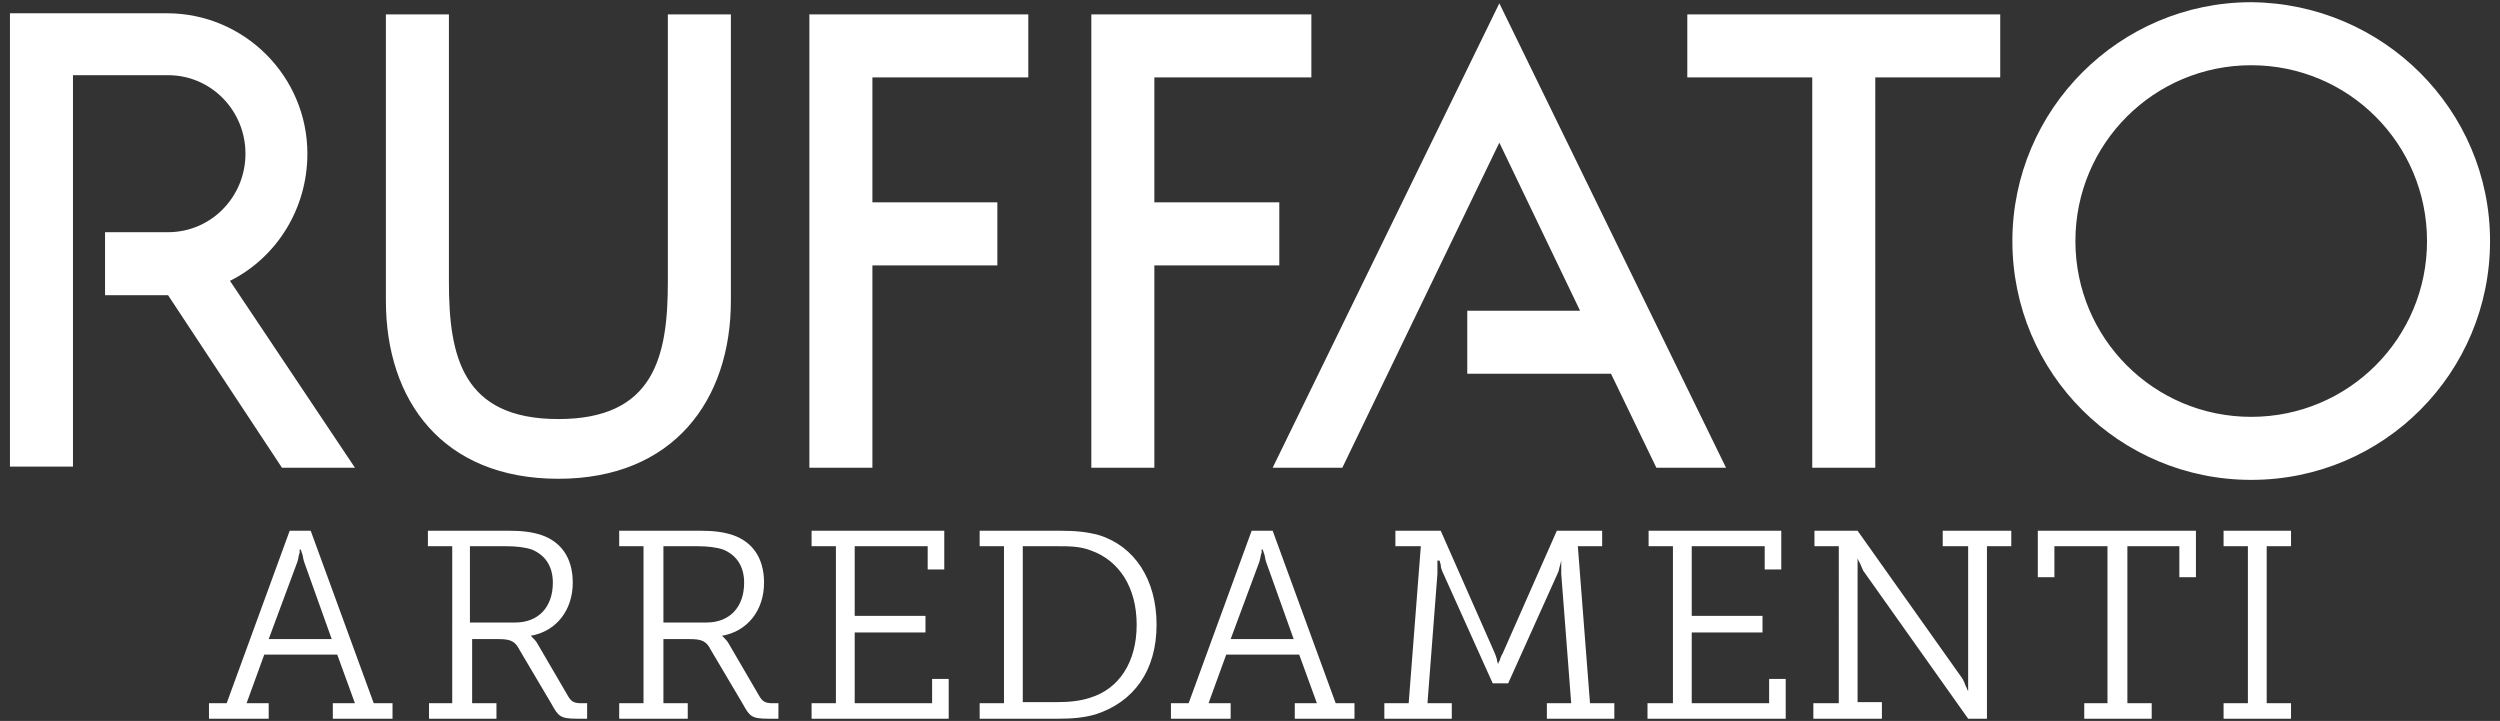 <?xml version="1.0" encoding="utf-8"?>
<!-- Generator: Adobe Illustrator 23.1.1, SVG Export Plug-In . SVG Version: 6.00 Build 0)  -->
<svg version="1.1" id="Livello_1" xmlns="http://www.w3.org/2000/svg" xmlns:xlink="http://www.w3.org/1999/xlink" x="0px" y="0px"
	 viewBox="0 0 226.1 65.2" style="enable-background:new 0 0 226.1 65.2;" xml:space="preserve">
<rect x="0" y="0" width="226.1" height="65.2" fill="#333333" stroke="none"/>
<style type="text/css">
	.st0{fill:#FFFFFF;}
</style>
<g>
	<path class="st0" d="M18.8,63.6h1.7L26.2,48h1.9l5.7,15.6h1.7V65h-5.4v-1.4h2l-1.6-4.4h-6.6l-1.6,4.4h2V65h-5.4V63.6z M30,57.8
		l-2.5-7c-0.1-0.3-0.1-0.6-0.2-0.8l-0.1-0.3h-0.1c0,0.1,0,0.2,0,0.3c-0.1,0.2-0.1,0.5-0.2,0.8l-2.6,7H30z M38.7,63.6h2.2V49.4h-2.2
		V48H46c1.2,0,2.1,0.1,3,0.4c1.7,0.6,2.8,2,2.8,4.3c0,2.5-1.5,4.4-3.8,4.8v0l0.2,0.2c0.1,0.1,0.3,0.3,0.4,0.5l2.8,4.8
		c0.3,0.5,0.6,0.6,1.2,0.6h0.5V65h-0.9c-1.5,0-1.7-0.2-2.3-1.3L47,58.8c-0.4-0.8-0.8-1-1.9-1h-2.4v5.8h2.2V65h-6.1V63.6z M46.6,56.3
		c2.1,0,3.4-1.4,3.4-3.6c0-1.5-0.7-2.5-1.9-3c-0.6-0.2-1.4-0.3-2.3-0.3h-3.3v6.9H46.6z M56,63.6h2.2V49.4H56V48h7.3
		c1.2,0,2.1,0.1,3,0.4c1.7,0.6,2.8,2,2.8,4.3c0,2.5-1.5,4.4-3.8,4.8v0l0.2,0.2c0.1,0.1,0.3,0.3,0.4,0.5l2.8,4.8
		c0.3,0.5,0.6,0.6,1.2,0.6h0.5V65h-0.9c-1.5,0-1.7-0.2-2.3-1.3l-2.9-4.9c-0.4-0.8-0.8-1-1.9-1H60v5.8h2.2V65H56V63.6z M63.9,56.3
		c2.1,0,3.4-1.4,3.4-3.6c0-1.5-0.7-2.5-1.9-3c-0.6-0.2-1.4-0.3-2.3-0.3H60v6.9H63.9z M73.4,63.6h2.2V49.4h-2.2V48h12v3.5h-1.5v-2.1
		h-6.6v6.3h6.4v1.5h-6.4v6.4h7v-2.2h1.5V65H73.4V63.6z M88.6,63.6h2.2V49.4h-2.2V48h7.2c1.5,0,2.5,0.1,3.6,0.4c3.2,1,5.2,4,5.2,8.1
		c0,4.2-2.1,7-5.5,8.1C98.1,64.9,97,65,95.8,65h-7.2V63.6z M95.6,63.5c1.1,0,2.1-0.1,3-0.4c2.6-0.8,4.2-3.2,4.2-6.6
		c0-3.4-1.6-5.8-4.1-6.7c-1-0.4-2-0.4-3.1-0.4h-3.1v14.1H95.6z M105.8,63.6h1.7l5.7-15.6h1.9l5.7,15.6h1.7V65h-5.4v-1.4h2l-1.6-4.4
		h-6.6l-1.6,4.4h2V65h-5.4V63.6z M117,57.8l-2.5-7c-0.1-0.3-0.1-0.6-0.2-0.8l-0.1-0.3h-0.1c0,0.1,0,0.2,0,0.3
		c-0.1,0.2-0.1,0.5-0.2,0.8l-2.6,7H117z M125.2,63.6h2.2l1.1-14.2h-2.3V48h4.1l4.9,11.1c0.1,0.3,0.2,0.5,0.2,0.7l0.1,0.3h0
		c0-0.1,0-0.2,0.1-0.3c0.1-0.2,0.1-0.4,0.3-0.7l4.9-11.1h4.1v1.4h-2.2l1.1,14.2h2.2V65h-6.1v-1.4h2.2l-0.9-11.7c0-0.2,0-0.5,0-0.8
		c0-0.1,0-0.3,0-0.4h0l-0.1,0.4c-0.1,0.3-0.1,0.5-0.2,0.7l-4.5,10H135l-4.5-10c-0.1-0.2-0.2-0.5-0.2-0.7c0-0.1-0.1-0.3-0.1-0.4H130
		c0,0.1,0,0.3,0,0.4c0,0.3,0,0.6,0,0.8l-0.9,11.7h2.2V65h-6.1V63.6z M149.1,63.6h2.2V49.4h-2.2V48h12v3.5h-1.5v-2.1H153v6.3h6.4v1.5
		H153v6.4h7v-2.2h1.5V65h-12.5V63.6z M164.1,63.6h2.2V49.4h-2.2V48h3.9l9.5,13.4c0.1,0.2,0.2,0.4,0.3,0.7c0.1,0.1,0.1,0.3,0.2,0.4h0
		l0-0.4c0-0.3,0-0.6,0-0.8V49.4h-2.3V48h6.2v1.4h-2.2V65H178l-9.5-13.4c-0.1-0.2-0.2-0.5-0.3-0.7c-0.1-0.1-0.1-0.2-0.2-0.4h0l0,0.4
		c0,0.3,0,0.5,0,0.7v11.9h2.2V65h-6.2V63.6z M188.4,63.6h2.2V49.4h-4.8v2.8h-1.5V48h14.3v4.2h-1.5v-2.8h-4.7v14.2h2.2V65h-6.1V63.6z
		 M201.1,63.6h2.2V49.4h-2.2V48h6.1v1.4h-2.2v14.2h2.2V65h-6.1V63.6z"/>
	<path class="st0" d="M152.6,7h11.3v35.3h5.7V7h11.3V1.3h-28.3V7z M225.2,21.8c0,11.9-9.6,21.6-21.6,21.6
		c-11.9,0-21.6-9.6-21.6-21.6c0-11.9,9.7-21.6,21.6-21.6C215.5,0.3,225.2,9.9,225.2,21.8z M219.5,21.8c0-8.8-7.1-15.9-15.9-15.9
		c-8.8,0-15.9,7.1-15.9,15.9s7.1,15.9,15.9,15.9C212.4,37.7,219.5,30.6,219.5,21.8z M115.1,42.3h6.3l14.2-29.4l7.3,15.2h-10.2v5.7
		h13l4.1,8.5h6.3L135.6,0.3L115.1,42.3z M73.2,42.3h5.7V24h11.3v-5.7H78.9V7H93V1.3H73.2V42.3z M115.7,24v-5.7h-11.3V7h14.2V1.3
		H98.7v41h5.7V24H115.7z M60.4,25.5c0,6.7-1.2,12.4-9.9,12.4h0c-8.7,0-9.9-5.7-9.9-12.4V1.3h-5.7v25.9c0,9,5.1,16.1,15.6,16.1v0l0,0
		l0,0v0h0v0l0,0l0,0v0c10.4,0,15.6-7.1,15.6-16.1V1.3h-5.7V25.5z"/>
	<path class="st0" d="M20.8,25.4l11.3,16.9h-6.6c0,0-10.3-15.6-10.3-15.6l-5.7,0v-5.7h5.7c3.9,0,7-3.2,7-7.1s-3.1-7.1-7-7.1v0H6.6
		v35.4H0.9v-41h5.7h8.5v0c7,0,12.7,5.7,12.7,12.7C27.8,18.9,25,23.3,20.8,25.4z"/>
</g>
</svg>
